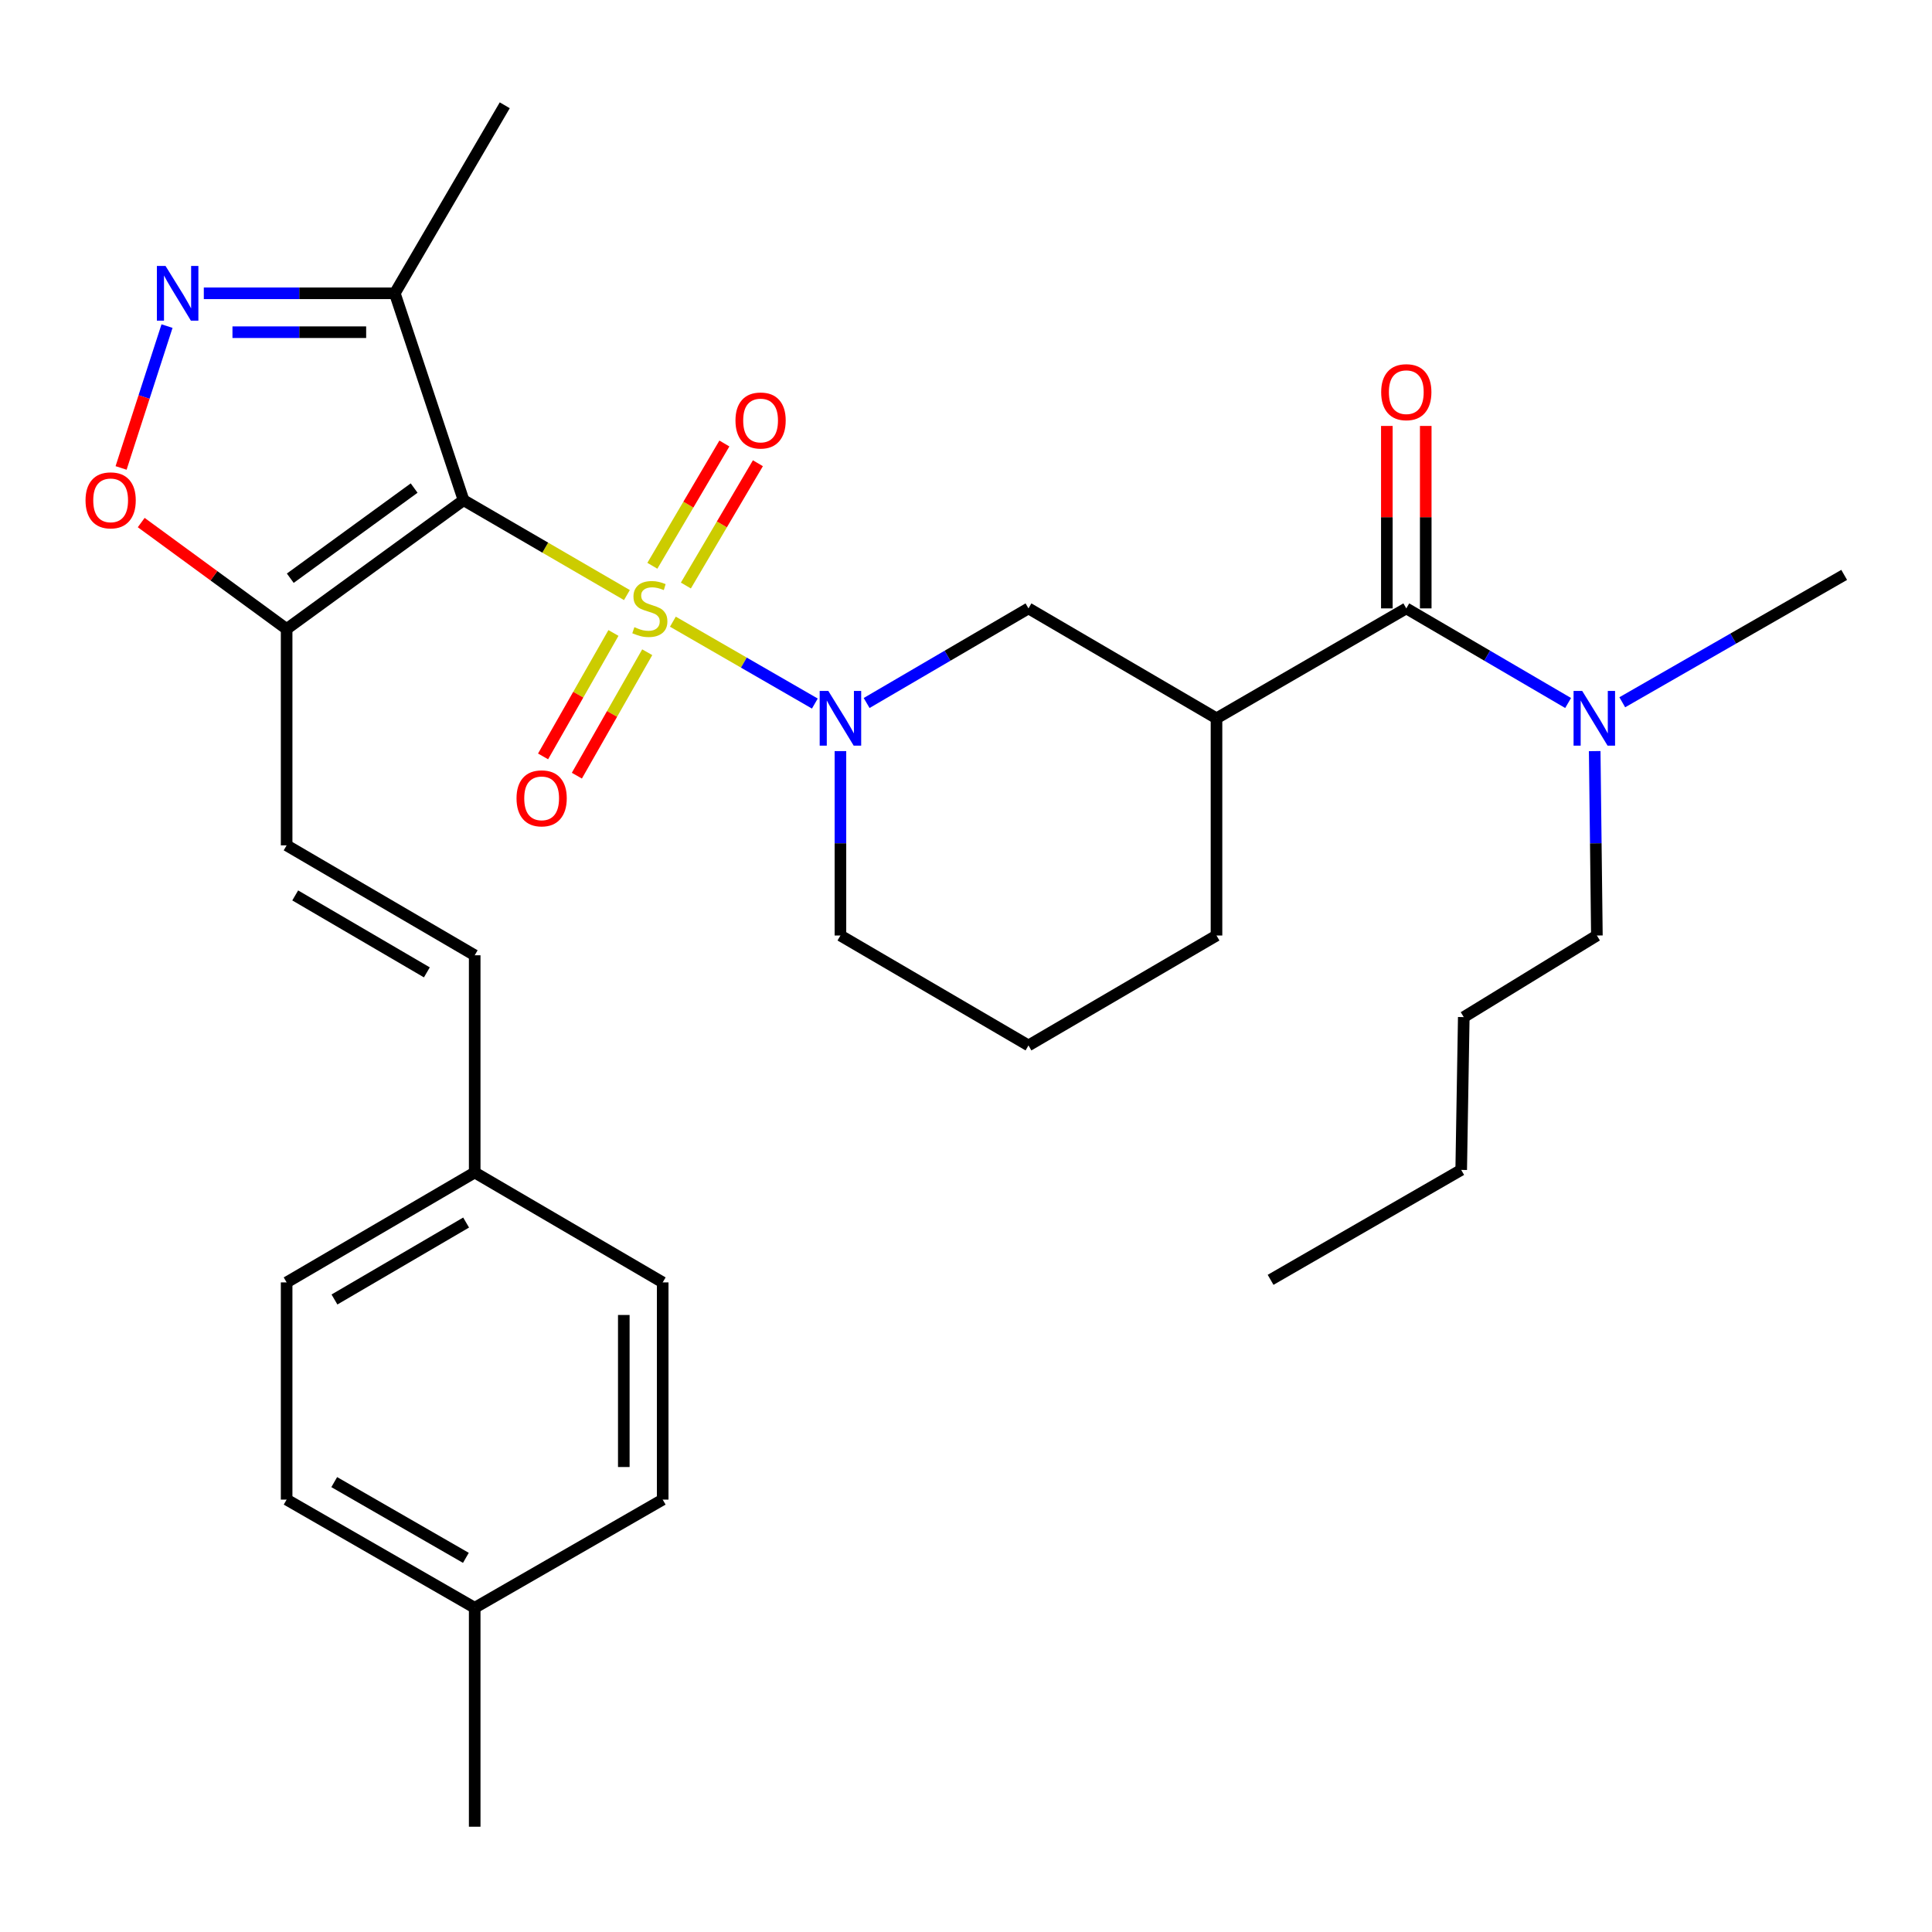 <?xml version='1.0' encoding='iso-8859-1'?>
<svg version='1.1' baseProfile='full'
              xmlns='http://www.w3.org/2000/svg'
                      xmlns:rdkit='http://www.rdkit.org/xml'
                      xmlns:xlink='http://www.w3.org/1999/xlink'
                  xml:space='preserve'
width='1000px' height='1000px' viewBox='0 0 1000 1000'>
<!-- END OF HEADER -->
<rect style='opacity:1.0;fill:#FFFFFF;stroke:none' width='1000' height='1000' x='0' y='0'> </rect>
<path class='bond-0' d='M 324.489,308.008 L 282.216,283.453' style='fill:none;fill-rule:evenodd;stroke:#CCCC00;stroke-width:6px;stroke-linecap:butt;stroke-linejoin:miter;stroke-opacity:1' />
<path class='bond-0' d='M 282.216,283.453 L 239.942,258.898' style='fill:none;fill-rule:evenodd;stroke:#000000;stroke-width:6px;stroke-linecap:butt;stroke-linejoin:miter;stroke-opacity:1' />
<path class='bond-1' d='M 348.283,321.78 L 385.024,342.971' style='fill:none;fill-rule:evenodd;stroke:#CCCC00;stroke-width:6px;stroke-linecap:butt;stroke-linejoin:miter;stroke-opacity:1' />
<path class='bond-1' d='M 385.024,342.971 L 421.764,364.161' style='fill:none;fill-rule:evenodd;stroke:#0000FF;stroke-width:6px;stroke-linecap:butt;stroke-linejoin:miter;stroke-opacity:1' />
<path class='bond-10' d='M 355.009,303.066 L 373.648,271.418' style='fill:none;fill-rule:evenodd;stroke:#CCCC00;stroke-width:6px;stroke-linecap:butt;stroke-linejoin:miter;stroke-opacity:1' />
<path class='bond-10' d='M 373.648,271.418 L 392.286,239.771' style='fill:none;fill-rule:evenodd;stroke:#FF0000;stroke-width:6px;stroke-linecap:butt;stroke-linejoin:miter;stroke-opacity:1' />
<path class='bond-10' d='M 337.661,292.849 L 356.3,261.201' style='fill:none;fill-rule:evenodd;stroke:#CCCC00;stroke-width:6px;stroke-linecap:butt;stroke-linejoin:miter;stroke-opacity:1' />
<path class='bond-10' d='M 356.3,261.201 L 374.939,229.554' style='fill:none;fill-rule:evenodd;stroke:#FF0000;stroke-width:6px;stroke-linecap:butt;stroke-linejoin:miter;stroke-opacity:1' />
<path class='bond-11' d='M 317.517,327.623 L 299.305,359.569' style='fill:none;fill-rule:evenodd;stroke:#CCCC00;stroke-width:6px;stroke-linecap:butt;stroke-linejoin:miter;stroke-opacity:1' />
<path class='bond-11' d='M 299.305,359.569 L 281.093,391.515' style='fill:none;fill-rule:evenodd;stroke:#FF0000;stroke-width:6px;stroke-linecap:butt;stroke-linejoin:miter;stroke-opacity:1' />
<path class='bond-11' d='M 335.007,337.594 L 316.795,369.54' style='fill:none;fill-rule:evenodd;stroke:#CCCC00;stroke-width:6px;stroke-linecap:butt;stroke-linejoin:miter;stroke-opacity:1' />
<path class='bond-11' d='M 316.795,369.54 L 298.583,401.486' style='fill:none;fill-rule:evenodd;stroke:#FF0000;stroke-width:6px;stroke-linecap:butt;stroke-linejoin:miter;stroke-opacity:1' />
<path class='bond-2' d='M 239.942,258.898 L 148.361,325.56' style='fill:none;fill-rule:evenodd;stroke:#000000;stroke-width:6px;stroke-linecap:butt;stroke-linejoin:miter;stroke-opacity:1' />
<path class='bond-2' d='M 214.357,252.62 L 150.25,299.284' style='fill:none;fill-rule:evenodd;stroke:#000000;stroke-width:6px;stroke-linecap:butt;stroke-linejoin:miter;stroke-opacity:1' />
<path class='bond-4' d='M 239.942,258.898 L 204.352,151.814' style='fill:none;fill-rule:evenodd;stroke:#000000;stroke-width:6px;stroke-linecap:butt;stroke-linejoin:miter;stroke-opacity:1' />
<path class='bond-8' d='M 448.566,363.873 L 490.452,339.387' style='fill:none;fill-rule:evenodd;stroke:#0000FF;stroke-width:6px;stroke-linecap:butt;stroke-linejoin:miter;stroke-opacity:1' />
<path class='bond-8' d='M 490.452,339.387 L 532.338,314.901' style='fill:none;fill-rule:evenodd;stroke:#000000;stroke-width:6px;stroke-linecap:butt;stroke-linejoin:miter;stroke-opacity:1' />
<path class='bond-16' d='M 435.007,388.769 L 435.007,436.494' style='fill:none;fill-rule:evenodd;stroke:#0000FF;stroke-width:6px;stroke-linecap:butt;stroke-linejoin:miter;stroke-opacity:1' />
<path class='bond-16' d='M 435.007,436.494 L 435.007,484.218' style='fill:none;fill-rule:evenodd;stroke:#000000;stroke-width:6px;stroke-linecap:butt;stroke-linejoin:miter;stroke-opacity:1' />
<path class='bond-7' d='M 148.361,325.56 L 110.727,298.019' style='fill:none;fill-rule:evenodd;stroke:#000000;stroke-width:6px;stroke-linecap:butt;stroke-linejoin:miter;stroke-opacity:1' />
<path class='bond-7' d='M 110.727,298.019 L 73.093,270.477' style='fill:none;fill-rule:evenodd;stroke:#FF0000;stroke-width:6px;stroke-linecap:butt;stroke-linejoin:miter;stroke-opacity:1' />
<path class='bond-9' d='M 148.361,325.56 L 148.361,437.555' style='fill:none;fill-rule:evenodd;stroke:#000000;stroke-width:6px;stroke-linecap:butt;stroke-linejoin:miter;stroke-opacity:1' />
<path class='bond-3' d='M 105.494,151.814 L 154.923,151.814' style='fill:none;fill-rule:evenodd;stroke:#0000FF;stroke-width:6px;stroke-linecap:butt;stroke-linejoin:miter;stroke-opacity:1' />
<path class='bond-3' d='M 154.923,151.814 L 204.352,151.814' style='fill:none;fill-rule:evenodd;stroke:#000000;stroke-width:6px;stroke-linecap:butt;stroke-linejoin:miter;stroke-opacity:1' />
<path class='bond-3' d='M 120.323,171.947 L 154.923,171.947' style='fill:none;fill-rule:evenodd;stroke:#0000FF;stroke-width:6px;stroke-linecap:butt;stroke-linejoin:miter;stroke-opacity:1' />
<path class='bond-3' d='M 154.923,171.947 L 189.523,171.947' style='fill:none;fill-rule:evenodd;stroke:#000000;stroke-width:6px;stroke-linecap:butt;stroke-linejoin:miter;stroke-opacity:1' />
<path class='bond-31' d='M 86.448,168.788 L 74.561,205.499' style='fill:none;fill-rule:evenodd;stroke:#0000FF;stroke-width:6px;stroke-linecap:butt;stroke-linejoin:miter;stroke-opacity:1' />
<path class='bond-31' d='M 74.561,205.499 L 62.674,242.21' style='fill:none;fill-rule:evenodd;stroke:#FF0000;stroke-width:6px;stroke-linecap:butt;stroke-linejoin:miter;stroke-opacity:1' />
<path class='bond-23' d='M 204.352,151.814 L 261.261,54.494' style='fill:none;fill-rule:evenodd;stroke:#000000;stroke-width:6px;stroke-linecap:butt;stroke-linejoin:miter;stroke-opacity:1' />
<path class='bond-5' d='M 629.658,371.799 L 532.338,314.901' style='fill:none;fill-rule:evenodd;stroke:#000000;stroke-width:6px;stroke-linecap:butt;stroke-linejoin:miter;stroke-opacity:1' />
<path class='bond-6' d='M 629.658,371.799 L 727.895,314.901' style='fill:none;fill-rule:evenodd;stroke:#000000;stroke-width:6px;stroke-linecap:butt;stroke-linejoin:miter;stroke-opacity:1' />
<path class='bond-32' d='M 629.658,371.799 L 629.658,484.218' style='fill:none;fill-rule:evenodd;stroke:#000000;stroke-width:6px;stroke-linecap:butt;stroke-linejoin:miter;stroke-opacity:1' />
<path class='bond-13' d='M 727.895,314.901 L 769.775,339.387' style='fill:none;fill-rule:evenodd;stroke:#000000;stroke-width:6px;stroke-linecap:butt;stroke-linejoin:miter;stroke-opacity:1' />
<path class='bond-13' d='M 769.775,339.387 L 811.656,363.872' style='fill:none;fill-rule:evenodd;stroke:#0000FF;stroke-width:6px;stroke-linecap:butt;stroke-linejoin:miter;stroke-opacity:1' />
<path class='bond-14' d='M 737.961,314.901 L 737.961,267.684' style='fill:none;fill-rule:evenodd;stroke:#000000;stroke-width:6px;stroke-linecap:butt;stroke-linejoin:miter;stroke-opacity:1' />
<path class='bond-14' d='M 737.961,267.684 L 737.961,220.467' style='fill:none;fill-rule:evenodd;stroke:#FF0000;stroke-width:6px;stroke-linecap:butt;stroke-linejoin:miter;stroke-opacity:1' />
<path class='bond-14' d='M 717.828,314.901 L 717.828,267.684' style='fill:none;fill-rule:evenodd;stroke:#000000;stroke-width:6px;stroke-linecap:butt;stroke-linejoin:miter;stroke-opacity:1' />
<path class='bond-14' d='M 717.828,267.684 L 717.828,220.467' style='fill:none;fill-rule:evenodd;stroke:#FF0000;stroke-width:6px;stroke-linecap:butt;stroke-linejoin:miter;stroke-opacity:1' />
<path class='bond-12' d='M 148.361,437.555 L 245.703,494.452' style='fill:none;fill-rule:evenodd;stroke:#000000;stroke-width:6px;stroke-linecap:butt;stroke-linejoin:miter;stroke-opacity:1' />
<path class='bond-12' d='M 152.802,463.471 L 220.942,503.299' style='fill:none;fill-rule:evenodd;stroke:#000000;stroke-width:6px;stroke-linecap:butt;stroke-linejoin:miter;stroke-opacity:1' />
<path class='bond-15' d='M 245.703,494.452 L 245.703,606.872' style='fill:none;fill-rule:evenodd;stroke:#000000;stroke-width:6px;stroke-linecap:butt;stroke-linejoin:miter;stroke-opacity:1' />
<path class='bond-25' d='M 825.415,388.769 L 825.98,436.494' style='fill:none;fill-rule:evenodd;stroke:#0000FF;stroke-width:6px;stroke-linecap:butt;stroke-linejoin:miter;stroke-opacity:1' />
<path class='bond-25' d='M 825.98,436.494 L 826.546,484.218' style='fill:none;fill-rule:evenodd;stroke:#000000;stroke-width:6px;stroke-linecap:butt;stroke-linejoin:miter;stroke-opacity:1' />
<path class='bond-26' d='M 839.683,363.494 L 897.114,330.529' style='fill:none;fill-rule:evenodd;stroke:#0000FF;stroke-width:6px;stroke-linecap:butt;stroke-linejoin:miter;stroke-opacity:1' />
<path class='bond-26' d='M 897.114,330.529 L 954.545,297.565' style='fill:none;fill-rule:evenodd;stroke:#000000;stroke-width:6px;stroke-linecap:butt;stroke-linejoin:miter;stroke-opacity:1' />
<path class='bond-19' d='M 245.703,606.872 L 343.011,663.769' style='fill:none;fill-rule:evenodd;stroke:#000000;stroke-width:6px;stroke-linecap:butt;stroke-linejoin:miter;stroke-opacity:1' />
<path class='bond-20' d='M 245.703,606.872 L 148.361,663.769' style='fill:none;fill-rule:evenodd;stroke:#000000;stroke-width:6px;stroke-linecap:butt;stroke-linejoin:miter;stroke-opacity:1' />
<path class='bond-20' d='M 241.261,632.788 L 173.121,672.616' style='fill:none;fill-rule:evenodd;stroke:#000000;stroke-width:6px;stroke-linecap:butt;stroke-linejoin:miter;stroke-opacity:1' />
<path class='bond-24' d='M 435.007,484.218 L 532.338,541.116' style='fill:none;fill-rule:evenodd;stroke:#000000;stroke-width:6px;stroke-linecap:butt;stroke-linejoin:miter;stroke-opacity:1' />
<path class='bond-17' d='M 629.658,484.218 L 532.338,541.116' style='fill:none;fill-rule:evenodd;stroke:#000000;stroke-width:6px;stroke-linecap:butt;stroke-linejoin:miter;stroke-opacity:1' />
<path class='bond-18' d='M 245.703,832.191 L 148.361,776.189' style='fill:none;fill-rule:evenodd;stroke:#000000;stroke-width:6px;stroke-linecap:butt;stroke-linejoin:miter;stroke-opacity:1' />
<path class='bond-18' d='M 241.141,806.34 L 173.002,767.138' style='fill:none;fill-rule:evenodd;stroke:#000000;stroke-width:6px;stroke-linecap:butt;stroke-linejoin:miter;stroke-opacity:1' />
<path class='bond-27' d='M 245.703,832.191 L 245.703,945.506' style='fill:none;fill-rule:evenodd;stroke:#000000;stroke-width:6px;stroke-linecap:butt;stroke-linejoin:miter;stroke-opacity:1' />
<path class='bond-33' d='M 245.703,832.191 L 343.011,776.189' style='fill:none;fill-rule:evenodd;stroke:#000000;stroke-width:6px;stroke-linecap:butt;stroke-linejoin:miter;stroke-opacity:1' />
<path class='bond-21' d='M 343.011,663.769 L 343.011,776.189' style='fill:none;fill-rule:evenodd;stroke:#000000;stroke-width:6px;stroke-linecap:butt;stroke-linejoin:miter;stroke-opacity:1' />
<path class='bond-21' d='M 322.878,680.632 L 322.878,759.326' style='fill:none;fill-rule:evenodd;stroke:#000000;stroke-width:6px;stroke-linecap:butt;stroke-linejoin:miter;stroke-opacity:1' />
<path class='bond-22' d='M 148.361,663.769 L 148.361,776.189' style='fill:none;fill-rule:evenodd;stroke:#000000;stroke-width:6px;stroke-linecap:butt;stroke-linejoin:miter;stroke-opacity:1' />
<path class='bond-28' d='M 826.546,484.218 L 757.647,526.452' style='fill:none;fill-rule:evenodd;stroke:#000000;stroke-width:6px;stroke-linecap:butt;stroke-linejoin:miter;stroke-opacity:1' />
<path class='bond-29' d='M 757.647,526.452 L 756.316,605.541' style='fill:none;fill-rule:evenodd;stroke:#000000;stroke-width:6px;stroke-linecap:butt;stroke-linejoin:miter;stroke-opacity:1' />
<path class='bond-30' d='M 756.316,605.541 L 657.654,662.438' style='fill:none;fill-rule:evenodd;stroke:#000000;stroke-width:6px;stroke-linecap:butt;stroke-linejoin:miter;stroke-opacity:1' />
<path  class='atom-0' d='M 328.356 324.621
Q 328.676 324.741, 329.996 325.301
Q 331.316 325.861, 332.756 326.221
Q 334.236 326.541, 335.676 326.541
Q 338.356 326.541, 339.916 325.261
Q 341.476 323.941, 341.476 321.661
Q 341.476 320.101, 340.676 319.141
Q 339.916 318.181, 338.716 317.661
Q 337.516 317.141, 335.516 316.541
Q 332.996 315.781, 331.476 315.061
Q 329.996 314.341, 328.916 312.821
Q 327.876 311.301, 327.876 308.741
Q 327.876 305.181, 330.276 302.981
Q 332.716 300.781, 337.516 300.781
Q 340.796 300.781, 344.516 302.341
L 343.596 305.421
Q 340.196 304.021, 337.636 304.021
Q 334.876 304.021, 333.356 305.181
Q 331.836 306.301, 331.876 308.261
Q 331.876 309.781, 332.636 310.701
Q 333.436 311.621, 334.556 312.141
Q 335.716 312.661, 337.636 313.261
Q 340.196 314.061, 341.716 314.861
Q 343.236 315.661, 344.316 317.301
Q 345.436 318.901, 345.436 321.661
Q 345.436 325.581, 342.796 327.701
Q 340.196 329.781, 335.836 329.781
Q 333.316 329.781, 331.396 329.221
Q 329.516 328.701, 327.276 327.781
L 328.356 324.621
' fill='#CCCC00'/>
<path  class='atom-2' d='M 428.747 357.639
L 438.027 372.639
Q 438.947 374.119, 440.427 376.799
Q 441.907 379.479, 441.987 379.639
L 441.987 357.639
L 445.747 357.639
L 445.747 385.959
L 441.867 385.959
L 431.907 369.559
Q 430.747 367.639, 429.507 365.439
Q 428.307 363.239, 427.947 362.559
L 427.947 385.959
L 424.267 385.959
L 424.267 357.639
L 428.747 357.639
' fill='#0000FF'/>
<path  class='atom-4' d='M 85.684 137.654
L 94.964 152.654
Q 95.884 154.134, 97.364 156.814
Q 98.844 159.494, 98.924 159.654
L 98.924 137.654
L 102.684 137.654
L 102.684 165.974
L 98.804 165.974
L 88.844 149.574
Q 87.684 147.654, 86.444 145.454
Q 85.244 143.254, 84.884 142.574
L 84.884 165.974
L 81.204 165.974
L 81.204 137.654
L 85.684 137.654
' fill='#0000FF'/>
<path  class='atom-8' d='M 44.271 258.978
Q 44.271 252.178, 47.631 248.378
Q 50.991 244.578, 57.271 244.578
Q 63.551 244.578, 66.911 248.378
Q 70.271 252.178, 70.271 258.978
Q 70.271 265.858, 66.871 269.778
Q 63.471 273.658, 57.271 273.658
Q 51.031 273.658, 47.631 269.778
Q 44.271 265.898, 44.271 258.978
M 57.271 270.458
Q 61.591 270.458, 63.911 267.578
Q 66.271 264.658, 66.271 258.978
Q 66.271 253.418, 63.911 250.618
Q 61.591 247.778, 57.271 247.778
Q 52.951 247.778, 50.591 250.578
Q 48.271 253.378, 48.271 258.978
Q 48.271 264.698, 50.591 267.578
Q 52.951 270.458, 57.271 270.458
' fill='#FF0000'/>
<path  class='atom-11' d='M 380.679 217.65
Q 380.679 210.85, 384.039 207.05
Q 387.399 203.25, 393.679 203.25
Q 399.959 203.25, 403.319 207.05
Q 406.679 210.85, 406.679 217.65
Q 406.679 224.53, 403.279 228.45
Q 399.879 232.33, 393.679 232.33
Q 387.439 232.33, 384.039 228.45
Q 380.679 224.57, 380.679 217.65
M 393.679 229.13
Q 397.999 229.13, 400.319 226.25
Q 402.679 223.33, 402.679 217.65
Q 402.679 212.09, 400.319 209.29
Q 397.999 206.45, 393.679 206.45
Q 389.359 206.45, 386.999 209.25
Q 384.679 212.05, 384.679 217.65
Q 384.679 223.37, 386.999 226.25
Q 389.359 229.13, 393.679 229.13
' fill='#FF0000'/>
<path  class='atom-12' d='M 267.353 413.218
Q 267.353 406.418, 270.713 402.618
Q 274.073 398.818, 280.353 398.818
Q 286.633 398.818, 289.993 402.618
Q 293.353 406.418, 293.353 413.218
Q 293.353 420.098, 289.953 424.018
Q 286.553 427.898, 280.353 427.898
Q 274.113 427.898, 270.713 424.018
Q 267.353 420.138, 267.353 413.218
M 280.353 424.698
Q 284.673 424.698, 286.993 421.818
Q 289.353 418.898, 289.353 413.218
Q 289.353 407.658, 286.993 404.858
Q 284.673 402.018, 280.353 402.018
Q 276.033 402.018, 273.673 404.818
Q 271.353 407.618, 271.353 413.218
Q 271.353 418.938, 273.673 421.818
Q 276.033 424.698, 280.353 424.698
' fill='#FF0000'/>
<path  class='atom-14' d='M 818.955 357.639
L 828.235 372.639
Q 829.155 374.119, 830.635 376.799
Q 832.115 379.479, 832.195 379.639
L 832.195 357.639
L 835.955 357.639
L 835.955 385.959
L 832.075 385.959
L 822.115 369.559
Q 820.955 367.639, 819.715 365.439
Q 818.515 363.239, 818.155 362.559
L 818.155 385.959
L 814.475 385.959
L 814.475 357.639
L 818.955 357.639
' fill='#0000FF'/>
<path  class='atom-15' d='M 714.895 202.987
Q 714.895 196.187, 718.255 192.387
Q 721.615 188.587, 727.895 188.587
Q 734.175 188.587, 737.535 192.387
Q 740.895 196.187, 740.895 202.987
Q 740.895 209.867, 737.495 213.787
Q 734.095 217.667, 727.895 217.667
Q 721.655 217.667, 718.255 213.787
Q 714.895 209.907, 714.895 202.987
M 727.895 214.467
Q 732.215 214.467, 734.535 211.587
Q 736.895 208.667, 736.895 202.987
Q 736.895 197.427, 734.535 194.627
Q 732.215 191.787, 727.895 191.787
Q 723.575 191.787, 721.215 194.587
Q 718.895 197.387, 718.895 202.987
Q 718.895 208.707, 721.215 211.587
Q 723.575 214.467, 727.895 214.467
' fill='#FF0000'/>
</svg>
